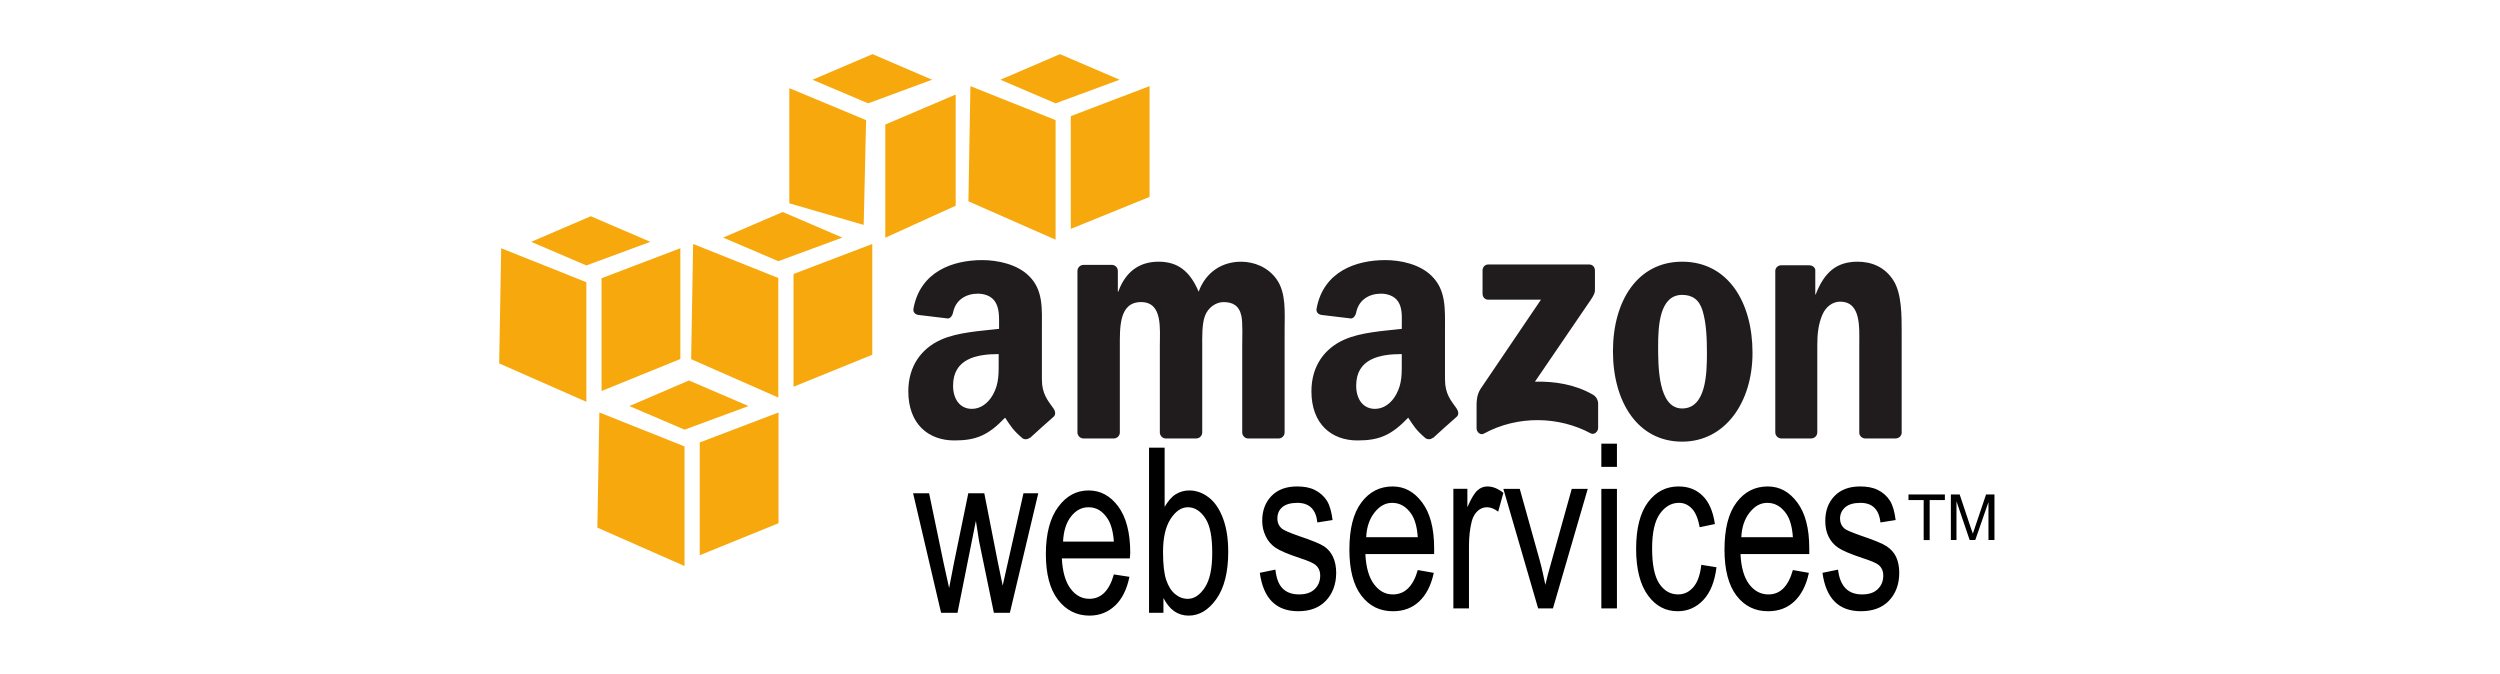 <svg xmlns="http://www.w3.org/2000/svg" width="241" height="65" viewBox="0 0 241 65">
  <g fill="none" transform="translate(48.1 5.2)">
    <path fill="#201C1D" d="M46.591,19.873 C43.77,19.873 40.62,20.96 39.96,24.538 C39.89,24.917 40.142,25.099 40.385,25.154 L43.276,25.501 C43.544,25.487 43.725,25.196 43.777,24.922 C44.024,23.691 45.037,23.11 46.168,23.11 C46.779,23.11 47.465,23.32 47.826,23.881 C48.241,24.507 48.211,25.357 48.211,26.078 L48.211,26.503 C46.493,26.7 44.23,26.82 42.621,27.544 C40.765,28.369 39.461,30.048 39.461,32.517 C39.461,35.68 41.399,37.259 43.895,37.259 C46.002,37.259 47.166,36.764 48.791,35.062 C49.33,35.864 49.503,36.228 50.487,37.066 C50.71,37.194 50.99,37.163 51.18,36.99 L51.18,37.028 C51.773,36.488 52.85,35.506 53.455,34.985 C53.697,34.783 53.644,34.45 53.455,34.176 C52.914,33.409 52.338,32.789 52.338,31.362 L52.338,26.62 C52.338,24.612 52.508,22.76 51.066,21.377 C49.927,20.258 48.032,19.873 46.591,19.873 L46.591,19.873 Z M85.451,19.873 C82.628,19.873 79.481,20.96 78.82,24.538 C78.75,24.917 79,25.099 79.245,25.154 L82.136,25.501 C82.404,25.487 82.587,25.196 82.637,24.922 C82.885,23.691 83.897,23.11 85.028,23.11 C85.64,23.11 86.324,23.32 86.686,23.881 C87.099,24.507 87.033,25.357 87.033,26.078 L87.033,26.503 C85.314,26.7 83.091,26.82 81.481,27.544 C79.623,28.369 78.321,30.048 78.321,32.517 C78.321,35.68 80.26,37.259 82.754,37.259 C84.859,37.259 86.023,36.764 87.651,35.062 C88.189,35.864 88.362,36.228 89.347,37.066 C89.569,37.185 89.844,37.173 90.04,36.99 L90.04,37.028 C90.632,36.488 91.709,35.506 92.315,34.985 C92.556,34.783 92.5,34.45 92.315,34.176 C91.773,33.409 91.197,32.789 91.197,31.362 L91.197,26.62 C91.197,24.612 91.327,22.76 89.887,21.377 C88.747,20.258 86.892,19.873 85.451,19.873 L85.451,19.873 Z M63.592,20.027 C61.769,20.027 60.417,20.948 59.699,22.919 L59.66,22.919 L59.66,20.876 C59.64,20.586 59.41,20.356 59.12,20.336 L56.344,20.336 C56.027,20.34 55.771,20.597 55.766,20.914 L55.766,36.527 C55.793,36.814 56.02,37.041 56.306,37.068 L59.274,37.068 C59.592,37.064 59.85,36.807 59.853,36.489 L59.853,28.2 C59.853,26.393 59.765,23.921 61.896,23.921 C63.999,23.921 63.708,26.461 63.708,28.2 L63.708,36.489 C63.708,36.784 63.949,37.048 64.248,37.068 L67.217,37.068 C67.535,37.064 67.792,36.807 67.795,36.489 L67.795,28.2 C67.795,27.313 67.759,26.022 68.065,25.232 C68.37,24.443 69.119,23.922 69.839,23.922 C70.698,23.922 71.353,24.222 71.574,25.272 C71.712,25.896 71.65,27.545 71.65,28.201 L71.65,36.49 C71.65,36.785 71.891,37.049 72.191,37.069 L75.159,37.069 C75.477,37.066 75.734,36.808 75.737,36.49 L75.737,26.621 C75.737,24.945 75.906,23.041 74.966,21.725 C74.136,20.543 72.779,20.029 71.536,20.029 C69.791,20.029 68.169,20.949 67.45,22.92 C66.618,20.949 65.446,20.027 63.592,20.027 L63.592,20.027 Z M114.057,20.027 C109.767,20.027 107.388,23.799 107.388,28.663 C107.388,33.494 109.742,37.375 114.057,37.375 C118.208,37.375 120.842,33.583 120.842,28.816 C120.842,23.89 118.456,20.027 114.057,20.027 Z M130.98,20.027 C128.931,20.027 127.76,21.052 126.932,23.188 L126.894,23.188 L126.894,20.797 C126.841,20.555 126.613,20.388 126.354,20.373 L123.616,20.373 C123.323,20.366 123.073,20.583 123.038,20.874 L123.038,36.487 C123.044,36.789 123.277,37.039 123.578,37.065 L126.508,37.065 C126.826,37.061 127.082,36.804 127.087,36.487 L127.087,28.083 C127.087,27.029 127.175,26.068 127.587,25.115 C127.921,24.359 128.563,23.881 129.284,23.881 C131.329,23.881 131.134,26.374 131.134,28.083 L131.134,36.564 C131.173,36.838 131.399,37.047 131.675,37.065 L134.643,37.065 C134.934,37.065 135.187,36.843 135.221,36.564 L135.221,26.733 C135.221,25.222 135.225,23.123 134.45,21.875 C133.62,20.529 132.306,20.027 130.98,20.027 L130.98,20.027 Z M95.358,20.297 C95.057,20.297 94.819,20.537 94.818,20.876 L94.818,23.111 C94.819,23.446 95.05,23.688 95.358,23.69 L100.447,23.69 L94.626,32.287 C94.27,32.841 94.241,33.469 94.241,33.829 L94.241,36.104 C94.241,36.432 94.597,36.789 94.934,36.605 C98.251,34.794 102.227,34.954 105.228,36.567 C105.592,36.765 105.96,36.393 105.96,36.066 L105.96,33.675 C105.943,33.317 105.738,32.994 105.42,32.826 C103.718,31.847 101.741,31.547 99.869,31.593 L104.919,24.191 C105.387,23.526 105.648,23.125 105.652,22.803 L105.652,20.876 C105.652,20.544 105.425,20.297 105.112,20.297 L95.358,20.297 L95.358,20.297 Z M114.057,23.227 C114.997,23.227 115.69,23.647 116.023,24.731 C116.408,25.981 116.448,27.541 116.448,28.857 C116.448,30.86 116.354,34.176 114.057,34.176 C111.734,34.176 111.744,30.07 111.744,28.162 C111.744,26.258 111.871,23.227 114.057,23.227 L114.057,23.227 Z M48.172,28.933 L48.172,29.588 C48.172,30.774 48.215,31.772 47.631,32.826 C47.16,33.684 46.42,34.214 45.588,34.214 C44.453,34.214 43.776,33.294 43.776,31.979 C43.777,29.386 46.03,28.933 48.172,28.933 L48.172,28.933 Z M87.031,28.933 L87.031,29.588 C87.031,30.774 87.075,31.772 86.491,32.826 C86.02,33.684 85.283,34.214 84.448,34.214 C83.312,34.214 82.636,33.294 82.636,31.979 C82.637,29.386 84.887,28.933 87.031,28.933 L87.031,28.933 Z"/>
    <path fill="#000" d="M106.269,37.569 L106.269,39.804 L107.773,39.804 L107.773,37.569 L106.269,37.569 Z M62.667,37.953 L62.667,53.875 L64.055,53.875 L64.055,52.449 C64.351,53.014 64.688,53.437 65.096,53.721 C65.503,54.004 65.971,54.145 66.484,54.145 C67.503,54.145 68.382,53.624 69.144,52.565 C69.905,51.505 70.301,49.969 70.301,48.015 C70.301,46.736 70.137,45.676 69.8,44.777 C69.463,43.88 69.013,43.212 68.45,42.772 C67.888,42.332 67.249,42.079 66.561,42.079 C66.084,42.074 65.615,42.207 65.212,42.464 C64.811,42.72 64.487,43.138 64.171,43.659 L64.171,37.953 L62.667,37.953 Z M76.932,41.694 C75.885,41.694 75.055,42.003 74.464,42.619 C73.873,43.233 73.577,44.027 73.577,45.01 C73.577,45.581 73.706,46.063 73.924,46.514 C74.142,46.964 74.457,47.325 74.849,47.593 C75.244,47.861 76.031,48.212 77.2,48.595 C78.01,48.855 78.493,49.077 78.704,49.25 C79.01,49.503 79.167,49.835 79.167,50.291 C79.167,50.819 78.984,51.26 78.627,51.601 C78.27,51.945 77.774,52.102 77.123,52.102 C76.471,52.102 75.935,51.92 75.542,51.524 C75.15,51.128 74.938,50.525 74.849,49.711 L73.345,50.02 C73.685,52.493 74.918,53.722 77.046,53.721 C78.181,53.721 79.05,53.399 79.706,52.719 C80.362,52.039 80.708,51.121 80.708,50.02 C80.708,49.425 80.603,48.909 80.399,48.478 C80.196,48.046 79.916,47.726 79.551,47.476 C79.184,47.227 78.367,46.894 77.121,46.474 C76.216,46.157 75.686,45.925 75.503,45.781 C75.196,45.537 75.04,45.204 75.04,44.779 C75.04,44.345 75.183,43.977 75.503,43.7 C75.822,43.422 76.315,43.275 76.969,43.275 C78.118,43.275 78.761,43.907 78.895,45.164 L80.361,44.932 C80.26,44.136 80.086,43.509 79.821,43.082 C79.555,42.655 79.163,42.295 78.664,42.04 C78.165,41.788 77.592,41.694 76.932,41.694 L76.932,41.694 Z M86.146,41.694 C84.94,41.694 83.924,42.19 83.138,43.236 C82.352,44.282 81.981,45.797 81.981,47.786 C81.981,49.701 82.36,51.203 83.138,52.219 C83.916,53.235 84.926,53.723 86.184,53.723 C87.184,53.723 88.013,53.423 88.689,52.798 C89.367,52.172 89.858,51.252 90.115,50.022 L88.573,49.752 C88.131,51.327 87.314,52.101 86.183,52.103 C85.462,52.103 84.874,51.797 84.37,51.14 C83.867,50.481 83.582,49.504 83.522,48.21 L90.152,48.21 L90.152,47.67 C90.152,45.724 89.765,44.264 88.995,43.236 C88.228,42.208 87.294,41.694 86.146,41.694 Z M95.282,41.694 C94.922,41.694 94.607,41.816 94.319,42.079 C94.03,42.341 93.702,42.887 93.355,43.697 L93.355,41.923 L92.005,41.923 L92.005,53.45 L93.509,53.45 L93.509,47.438 C93.509,46.599 93.588,45.792 93.779,45.047 C93.888,44.62 94.093,44.283 94.358,44.045 C94.623,43.807 94.925,43.698 95.245,43.698 C95.599,43.698 95.951,43.84 96.324,44.123 L96.825,42.311 C96.3,41.891 95.785,41.694 95.282,41.694 L95.282,41.694 Z M113.709,41.694 C112.518,41.694 111.538,42.195 110.779,43.198 C110.023,44.199 109.622,45.704 109.622,47.708 C109.622,49.695 110.027,51.202 110.779,52.218 C111.53,53.233 112.47,53.722 113.631,53.722 C114.59,53.722 115.414,53.365 116.099,52.642 C116.783,51.92 117.2,50.856 117.37,49.482 L115.905,49.25 C115.796,50.233 115.54,50.94 115.134,51.409 C114.728,51.875 114.239,52.102 113.668,52.102 C112.94,52.102 112.321,51.763 111.856,51.061 C111.391,50.359 111.163,49.236 111.163,47.668 C111.163,46.149 111.408,45.052 111.895,44.352 C112.383,43.653 113.003,43.273 113.746,43.273 C114.242,43.273 114.665,43.465 115.018,43.851 C115.373,44.236 115.609,44.848 115.751,45.625 L117.216,45.317 C117.04,44.103 116.65,43.187 116.021,42.58 C115.392,41.971 114.628,41.694 113.709,41.694 L113.709,41.694 Z M122.306,41.694 C121.101,41.694 120.084,42.19 119.299,43.236 C118.513,44.282 118.141,45.797 118.141,47.786 C118.141,49.701 118.52,51.203 119.299,52.219 C120.078,53.235 121.086,53.723 122.344,53.723 C123.342,53.723 124.173,53.423 124.85,52.798 C125.526,52.172 126.017,51.252 126.276,50.022 L124.734,49.752 C124.291,51.327 123.51,52.101 122.383,52.103 C121.662,52.103 121.036,51.797 120.532,51.14 C120.029,50.481 119.745,49.504 119.683,48.21 L126.314,48.21 L126.314,47.67 C126.314,45.724 125.927,44.264 125.157,43.236 C124.392,42.208 123.456,41.694 122.306,41.694 Z M131.212,41.694 C130.163,41.694 129.336,42.003 128.745,42.619 C128.152,43.233 127.858,44.027 127.858,45.01 C127.858,45.581 127.948,46.063 128.166,46.514 C128.383,46.963 128.696,47.325 129.091,47.593 C129.484,47.861 130.274,48.212 131.443,48.595 C132.249,48.855 132.774,49.077 132.985,49.25 C133.291,49.503 133.447,49.835 133.447,50.291 C133.447,50.819 133.265,51.26 132.907,51.601 C132.552,51.945 132.054,52.102 131.403,52.102 C130.751,52.102 130.215,51.92 129.823,51.524 C129.431,51.128 129.178,50.525 129.09,49.711 L127.586,50.02 C127.925,52.493 129.157,53.722 131.287,53.721 C132.423,53.721 133.329,53.399 133.986,52.719 C134.644,52.039 134.988,51.121 134.988,50.02 C134.988,49.425 134.883,48.909 134.68,48.478 C134.476,48.046 134.159,47.726 133.793,47.476 C133.428,47.227 132.648,46.894 131.402,46.474 C130.496,46.157 129.928,45.925 129.744,45.781 C129.437,45.537 129.281,45.204 129.281,44.779 C129.281,44.345 129.463,43.977 129.782,43.7 C130.102,43.422 130.596,43.275 131.248,43.275 C132.397,43.275 133.04,43.907 133.175,45.164 L134.64,44.932 C134.538,44.136 134.366,43.509 134.1,43.082 C133.817,42.635 133.417,42.275 132.943,42.04 C132.448,41.788 131.871,41.694 131.212,41.694 L131.212,41.694 Z M96.824,41.925 L100.178,53.452 L101.604,53.452 L104.959,41.925 L103.417,41.925 L101.45,48.98 C101.212,49.832 101.002,50.569 100.872,51.177 C100.708,50.411 100.551,49.606 100.331,48.826 L98.404,41.925 L96.824,41.925 Z M106.269,41.925 L106.269,53.452 L107.773,53.452 L107.773,41.925 L106.269,41.925 Z M56.847,42.079 C55.654,42.079 54.694,42.614 53.917,43.659 C53.138,44.705 52.721,46.22 52.721,48.209 C52.721,50.125 53.106,51.588 53.878,52.603 C54.651,53.618 55.678,54.145 56.924,54.145 C57.914,54.145 58.722,53.807 59.392,53.182 C60.06,52.556 60.523,51.636 60.779,50.406 L59.276,50.174 C58.838,51.749 58.042,52.523 56.924,52.525 C56.21,52.525 55.61,52.219 55.112,51.562 C54.614,50.903 54.324,49.926 54.263,48.632 L60.816,48.632 L60.855,48.092 C60.855,46.146 60.46,44.647 59.697,43.62 C58.935,42.592 57.983,42.079 56.847,42.079 L56.847,42.079 Z M39.922,42.349 L42.621,53.876 L44.202,53.876 L45.976,45.009 L46.284,46.975 L47.71,53.876 L49.252,53.876 L51.99,42.349 L50.564,42.349 L49.06,49.018 L48.559,51.253 L48.096,49.018 L46.786,42.349 L45.244,42.349 L43.856,49.096 L43.394,51.486 L42.853,49.019 L41.465,42.35 L39.922,42.35 L39.922,42.349 Z M135.876,42.465 L135.876,43.005 L137.342,43.005 L137.342,46.86 L137.92,46.86 L137.92,43.005 L139.386,43.005 L139.386,42.465 L135.876,42.465 Z M139.963,42.465 L139.963,46.859 L140.504,46.859 L140.504,43.12 L141.776,46.859 L142.316,46.859 L143.588,43.196 L143.588,46.859 L144.166,46.859 L144.166,42.465 L143.357,42.465 L142.316,45.549 C142.211,45.857 142.136,46.081 142.084,46.242 L141.852,45.587 L140.811,42.465 L139.963,42.465 L139.963,42.465 Z M86.106,43.274 C86.855,43.274 87.472,43.637 87.957,44.354 C88.29,44.845 88.506,45.592 88.573,46.589 L83.601,46.589 C83.647,45.577 83.934,44.796 84.41,44.198 C84.886,43.6 85.434,43.274 86.106,43.274 L86.106,43.274 Z M122.268,43.274 C123.014,43.274 123.634,43.637 124.118,44.354 C124.452,44.845 124.667,45.592 124.735,46.589 L119.762,46.589 C119.809,45.577 120.096,44.796 120.572,44.198 C121.047,43.602 121.594,43.274 122.268,43.274 L122.268,43.274 Z M56.847,43.698 C57.587,43.698 58.181,44.061 58.659,44.778 C58.988,45.269 59.208,46.017 59.276,47.013 L54.379,47.013 C54.426,46.002 54.677,45.183 55.15,44.584 C55.62,43.987 56.179,43.698 56.847,43.698 Z M66.407,43.698 C67.076,43.698 67.645,44.07 68.104,44.778 C68.562,45.487 68.759,46.58 68.759,48.094 C68.759,49.568 68.541,50.667 68.065,51.41 C67.589,52.153 67.022,52.528 66.407,52.528 C65.956,52.528 65.545,52.376 65.174,52.065 C64.801,51.754 64.528,51.309 64.325,50.715 C64.121,50.122 64.016,49.209 64.016,48.016 C64.016,46.611 64.267,45.559 64.749,44.816 C65.232,44.074 65.793,43.698 66.407,43.698 Z"/>
    <path fill="#F7A80D" d="M18.314,31.477 L12.57,33.944 L17.889,36.219 L24.057,33.944 L18.314,31.477 L18.314,31.477 Z M9.678,34.561 L9.486,45.664 L17.889,49.365 L17.889,37.837 L9.678,34.561 Z M26.949,34.561 L19.355,37.453 L19.355,48.323 L26.949,45.239 L26.949,34.561 Z M36.009,0.019 L30.226,2.486 L35.585,4.761 L41.753,2.486 L36.009,0.019 L36.009,0.019 Z M27.99,3.297 L27.99,14.399 L35.16,16.482 L35.392,6.381 L27.99,3.297 Z M44.028,3.913 L37.243,6.805 L37.243,17.715 L44.028,14.631 L44.028,3.913 Z M8.849,15.645 L3.105,18.113 L8.425,20.388 L14.593,18.113 L8.849,15.645 L8.849,15.645 Z M0.214,18.73 L0.021,29.832 L8.425,33.533 L8.425,22.006 L0.214,18.73 Z M17.485,18.73 L9.89,21.621 L9.89,32.492 L17.485,29.408 L17.485,18.73 L17.485,18.73 Z M27.354,15.236 L21.61,17.703 L26.929,19.978 L33.098,17.703 L27.354,15.236 L27.354,15.236 Z M18.718,18.32 L18.526,29.423 L26.929,33.124 L26.929,21.598 L18.718,18.32 L18.718,18.32 Z M35.989,18.32 L28.395,21.212 L28.395,32.082 L35.989,28.998 L35.989,18.32 Z M54.083,0.019 L48.339,2.486 L53.659,4.761 L59.827,2.486 L54.083,0.019 Z M45.448,3.103 L45.255,14.206 L53.659,17.907 L53.659,6.381 L45.448,3.103 Z M62.719,3.103 L55.124,5.995 L55.124,16.865 L62.719,13.781 L62.719,3.103 Z"/>
  </g>
</svg>
